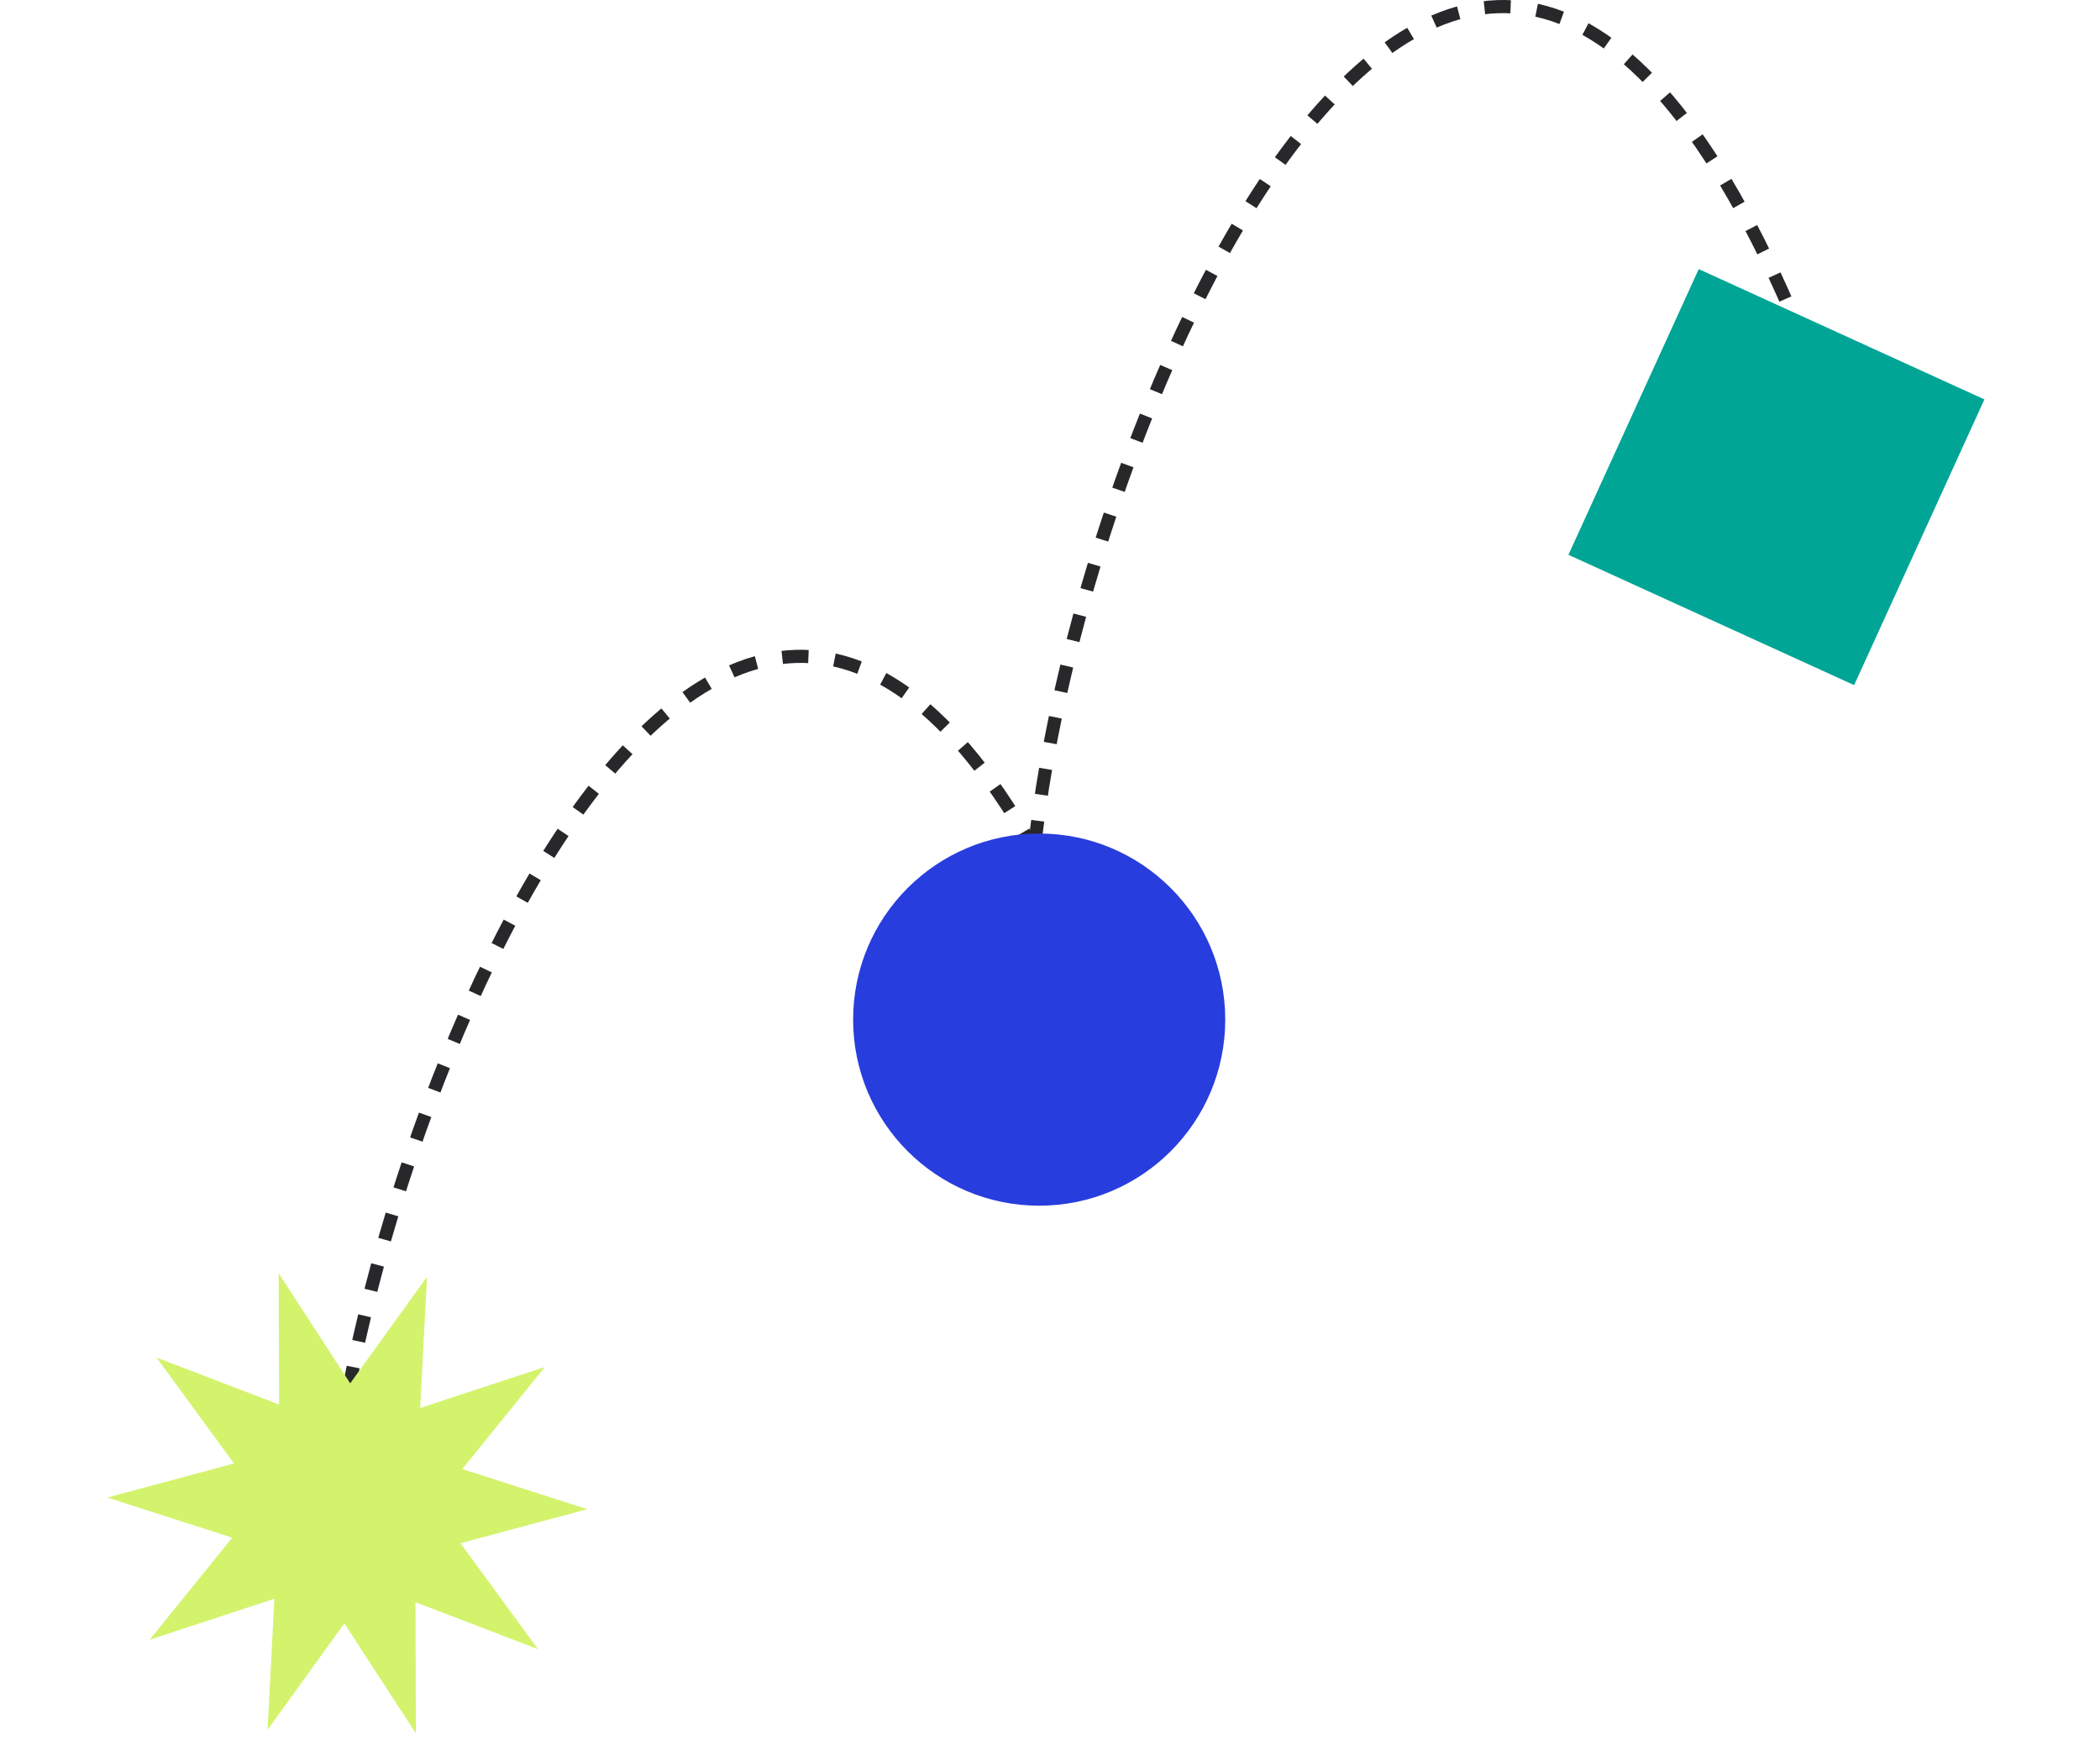 <svg width="320" height="265" viewBox="0 0 320 265" fill="none" xmlns="http://www.w3.org/2000/svg">
<path d="M50 236C53.538 168.669 114.985 24.389 167 149.075" stroke="#28272A" stroke-width="2" stroke-dasharray="4 4"/>
<path d="M157 137C160.538 69.669 221.985 -74.611 274 50.075" stroke="#28272A" stroke-width="2" stroke-dasharray="4 4"/>
<circle cx="158.352" cy="155.352" r="28.352" fill="#283DDD"/>
<rect x="258.854" y="41" width="47.847" height="47.847" transform="rotate(24.516 258.854 41)" fill="#00A595"/>
<path d="M42.462 194L53.363 210.771L65.066 194.55L64.026 214.525L83.029 208.28L70.447 223.829L89.49 229.947L70.172 235.131L81.983 251.274L63.307 244.113L63.374 264.115L52.473 247.343L40.771 263.565L41.81 243.59L22.808 249.834L35.389 234.285L16.346 228.168L35.664 222.984L23.853 206.841L42.529 214.002L42.462 194Z" fill="#D3F36C"/>
</svg>
